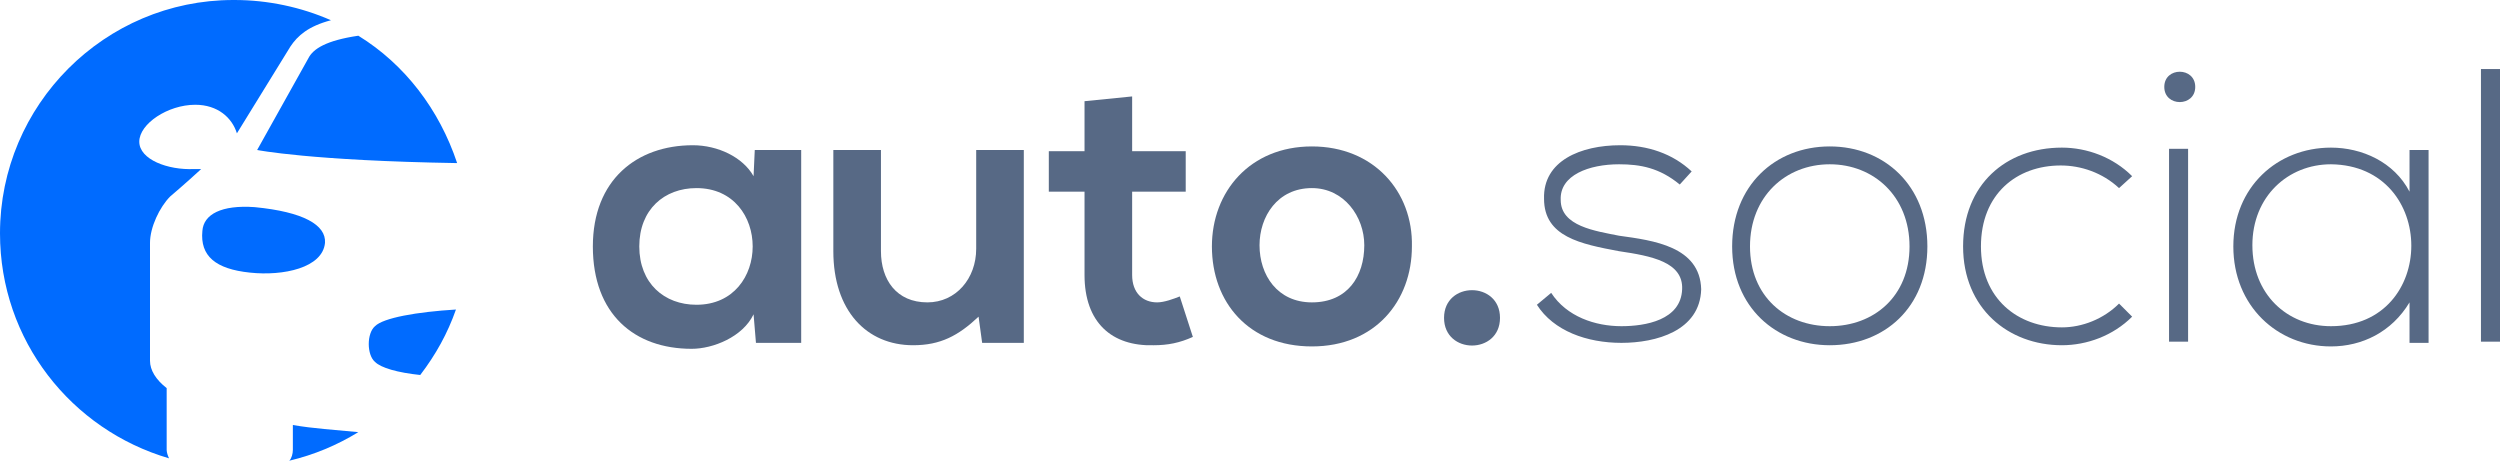 <?xml version="1.0" encoding="utf-8"?>
<!-- Generator: Adobe Illustrator 25.0.1, SVG Export Plug-In . SVG Version: 6.00 Build 0)  -->
<svg version="1.1" id="Warstwa_1" xmlns="http://www.w3.org/2000/svg" xmlns:xlink="http://www.w3.org/1999/xlink" x="0px" y="0px"
	 viewBox="0 0 210 38.7" style="enable-background:new 0 0 210 38.7;" xml:space="preserve">
<style type="text/css">
	.st0{fill:#576985;}
	.st1{fill:#006BFF;}
</style>
<path class="st0" d="M63.4,12.6l-0.1,2.2c-0.9-1.6-3-2.6-5.1-2.6c-4.7,0-8.4,2.9-8.4,8.5c0,5.7,3.5,8.6,8.3,8.6c1.8,0,4.3-1,5.2-2.9
	l0.2,2.4h3.8V12.6H63.4z M58.5,25.6c-2.7,0-4.8-1.8-4.8-4.9s2.1-4.9,4.8-4.9C64.8,15.8,64.8,25.6,58.5,25.6z"/>
<path class="st0" d="M82,20.9c0,2.5-1.7,4.5-4.1,4.5c-2.6,0-3.9-1.9-3.9-4.3v-8.5h-4v8.5c0,5,2.8,7.9,6.7,7.9c2.3,0,3.8-0.8,5.5-2.4
	l0.3,2.2H86V12.6h-4V20.9z"/>
<path class="st0" d="M97.2,25.4c-1.2,0-2.1-0.8-2.1-2.3v-7h4.5v-3.4h-4.5V8.1l-4,0.4v4.2h-3v3.4h3v7c0,4,2.3,6,5.8,5.9
	c1.2,0,2.2-0.2,3.3-0.7l-1.1-3.4C98.6,25.1,97.8,25.4,97.2,25.4z"/>
<path class="st0" d="M110.2,12.3c-5.2,0-8.4,3.8-8.4,8.4c0,4.7,3.1,8.4,8.4,8.4s8.4-3.8,8.4-8.4C118.7,16.1,115.4,12.3,110.2,12.3z
	 M110.2,25.4c-2.9,0-4.4-2.3-4.4-4.8c0-2.4,1.5-4.8,4.4-4.8c2.7,0,4.4,2.4,4.4,4.8C114.6,23.2,113.2,25.4,110.2,25.4z"/>
<path class="st0" d="M121.3,26.7c0,3.1,4.7,3.1,4.7,0S121.3,23.6,121.3,26.7z"/>
<path class="st0" d="M136,19.8c-2-0.4-4.9-0.8-4.9-3c-0.1-2.1,2.4-3,4.9-3c1.8,0,3.4,0.3,5.1,1.7l1-1.1c-1.6-1.5-3.7-2.2-6-2.2
	c-3.3,0-6.5,1.3-6.4,4.5c0,3.2,3.1,3.8,6.3,4.4c2.7,0.4,5.4,0.9,5.3,3.2c-0.1,2.6-3.1,3.1-5.1,3.1c-2.2,0-4.6-0.8-5.9-2.8l-1.2,1
	c1.4,2.2,4.2,3.2,7.1,3.2s6.6-1,6.7-4.5C142.8,20.7,138.9,20.2,136,19.8z"/>
<path class="st0" d="M153.7,12.3c-4.6,0-8.2,3.3-8.2,8.4s3.7,8.3,8.2,8.3c4.6,0,8.2-3.2,8.2-8.3S158.3,12.3,153.7,12.3z M153.7,27.4
	c-3.7,0-6.7-2.5-6.7-6.7s3-6.9,6.7-6.9s6.7,2.7,6.7,6.9S157.4,27.4,153.7,27.4z"/>
<path class="st0" d="M173.1,13.9c1.7,0,3.5,0.6,4.9,1.9l1.1-1c-1.6-1.6-3.8-2.4-5.9-2.4c-4.7,0-8.3,3.1-8.3,8.3s3.8,8.3,8.3,8.3
	c2.1,0,4.3-0.8,5.9-2.4l-1.1-1.1c-1.3,1.3-3.1,2-4.8,2c-3.7,0-6.8-2.4-6.8-6.8S169.4,13.9,173.1,13.9z"/>
<rect x="182.2" y="12.5" class="st0" width="1.6" height="16.2"/>
<path class="st0" d="M181.8,7.3c0,1.7,2.6,1.7,2.6,0S181.8,5.6,181.8,7.3z"/>
<path class="st0" d="M202.4,12.6v3.5c-1.3-2.5-4-3.7-6.6-3.7c-4.5,0-8.2,3.3-8.2,8.3s3.7,8.4,8.2,8.4c2.6,0,5.1-1.2,6.6-3.7v3.4h1.6
	c0-5.4,0-10.8,0-16.2C204,12.6,202.4,12.6,202.4,12.6z M195.8,27.4c-3.7,0-6.6-2.7-6.6-6.8s3-6.8,6.6-6.8
	C204.8,13.9,204.8,27.4,195.8,27.4z"/>
<rect x="208.4" y="5.8" class="st0" width="1.6" height="22.9"/>
<path class="st1" d="M31.5,30.4c0.5,0.5,1.9,0.9,3.8,1.1c1.3-1.7,2.3-3.5,3-5.5c-3.3,0.2-6.1,0.7-6.8,1.4
	C30.8,28,30.8,29.8,31.5,30.4z"/>
<path class="st1" d="M24.6,37.8c0,0.3-0.1,0.7-0.3,0.9c2.1-0.5,4-1.3,5.8-2.4c-2-0.2-3.8-0.3-5.5-0.6C24.6,35.7,24.6,37.8,24.6,37.8
	z"/>
<path class="st1" d="M11.7,11.9c0-1.5,2.4-3.1,4.7-3.1c1.9,0,3.1,1.1,3.5,2.4l4.5-7.3C25,3,25.9,2.2,27.8,1.7
	C25.3,0.6,22.5,0,19.7,0h-0.1C8.8,0,0,8.8,0,19.6c0,9,6,16.5,14.2,18.9C14.1,38.3,14,38,14,37.8v-5.2c-0.9-0.7-1.4-1.5-1.4-2.3v-9.9
	c0-1.3,0.8-3,1.7-3.9c0,0,1.3-1.1,2.6-2.3c-0.2,0-0.4,0-0.6,0C14.1,14.3,11.7,13.4,11.7,11.9z"/>
<path class="st1" d="M27.3,20.4c0.1-1.5-1.8-2.6-5.9-3c-2.8-0.2-4.3,0.6-4.4,2c-0.2,2.1,1.1,3.2,4,3.5
	C23.8,23.2,27.1,22.5,27.3,20.4z"/>
<path class="st1" d="M30.1,3c-2.7,0.4-3.8,1.1-4.2,1.9l-4.3,7.7c0,0,4.5,0.9,16.8,1.1C36.9,9.2,34,5.4,30.1,3z"/>
</svg>
